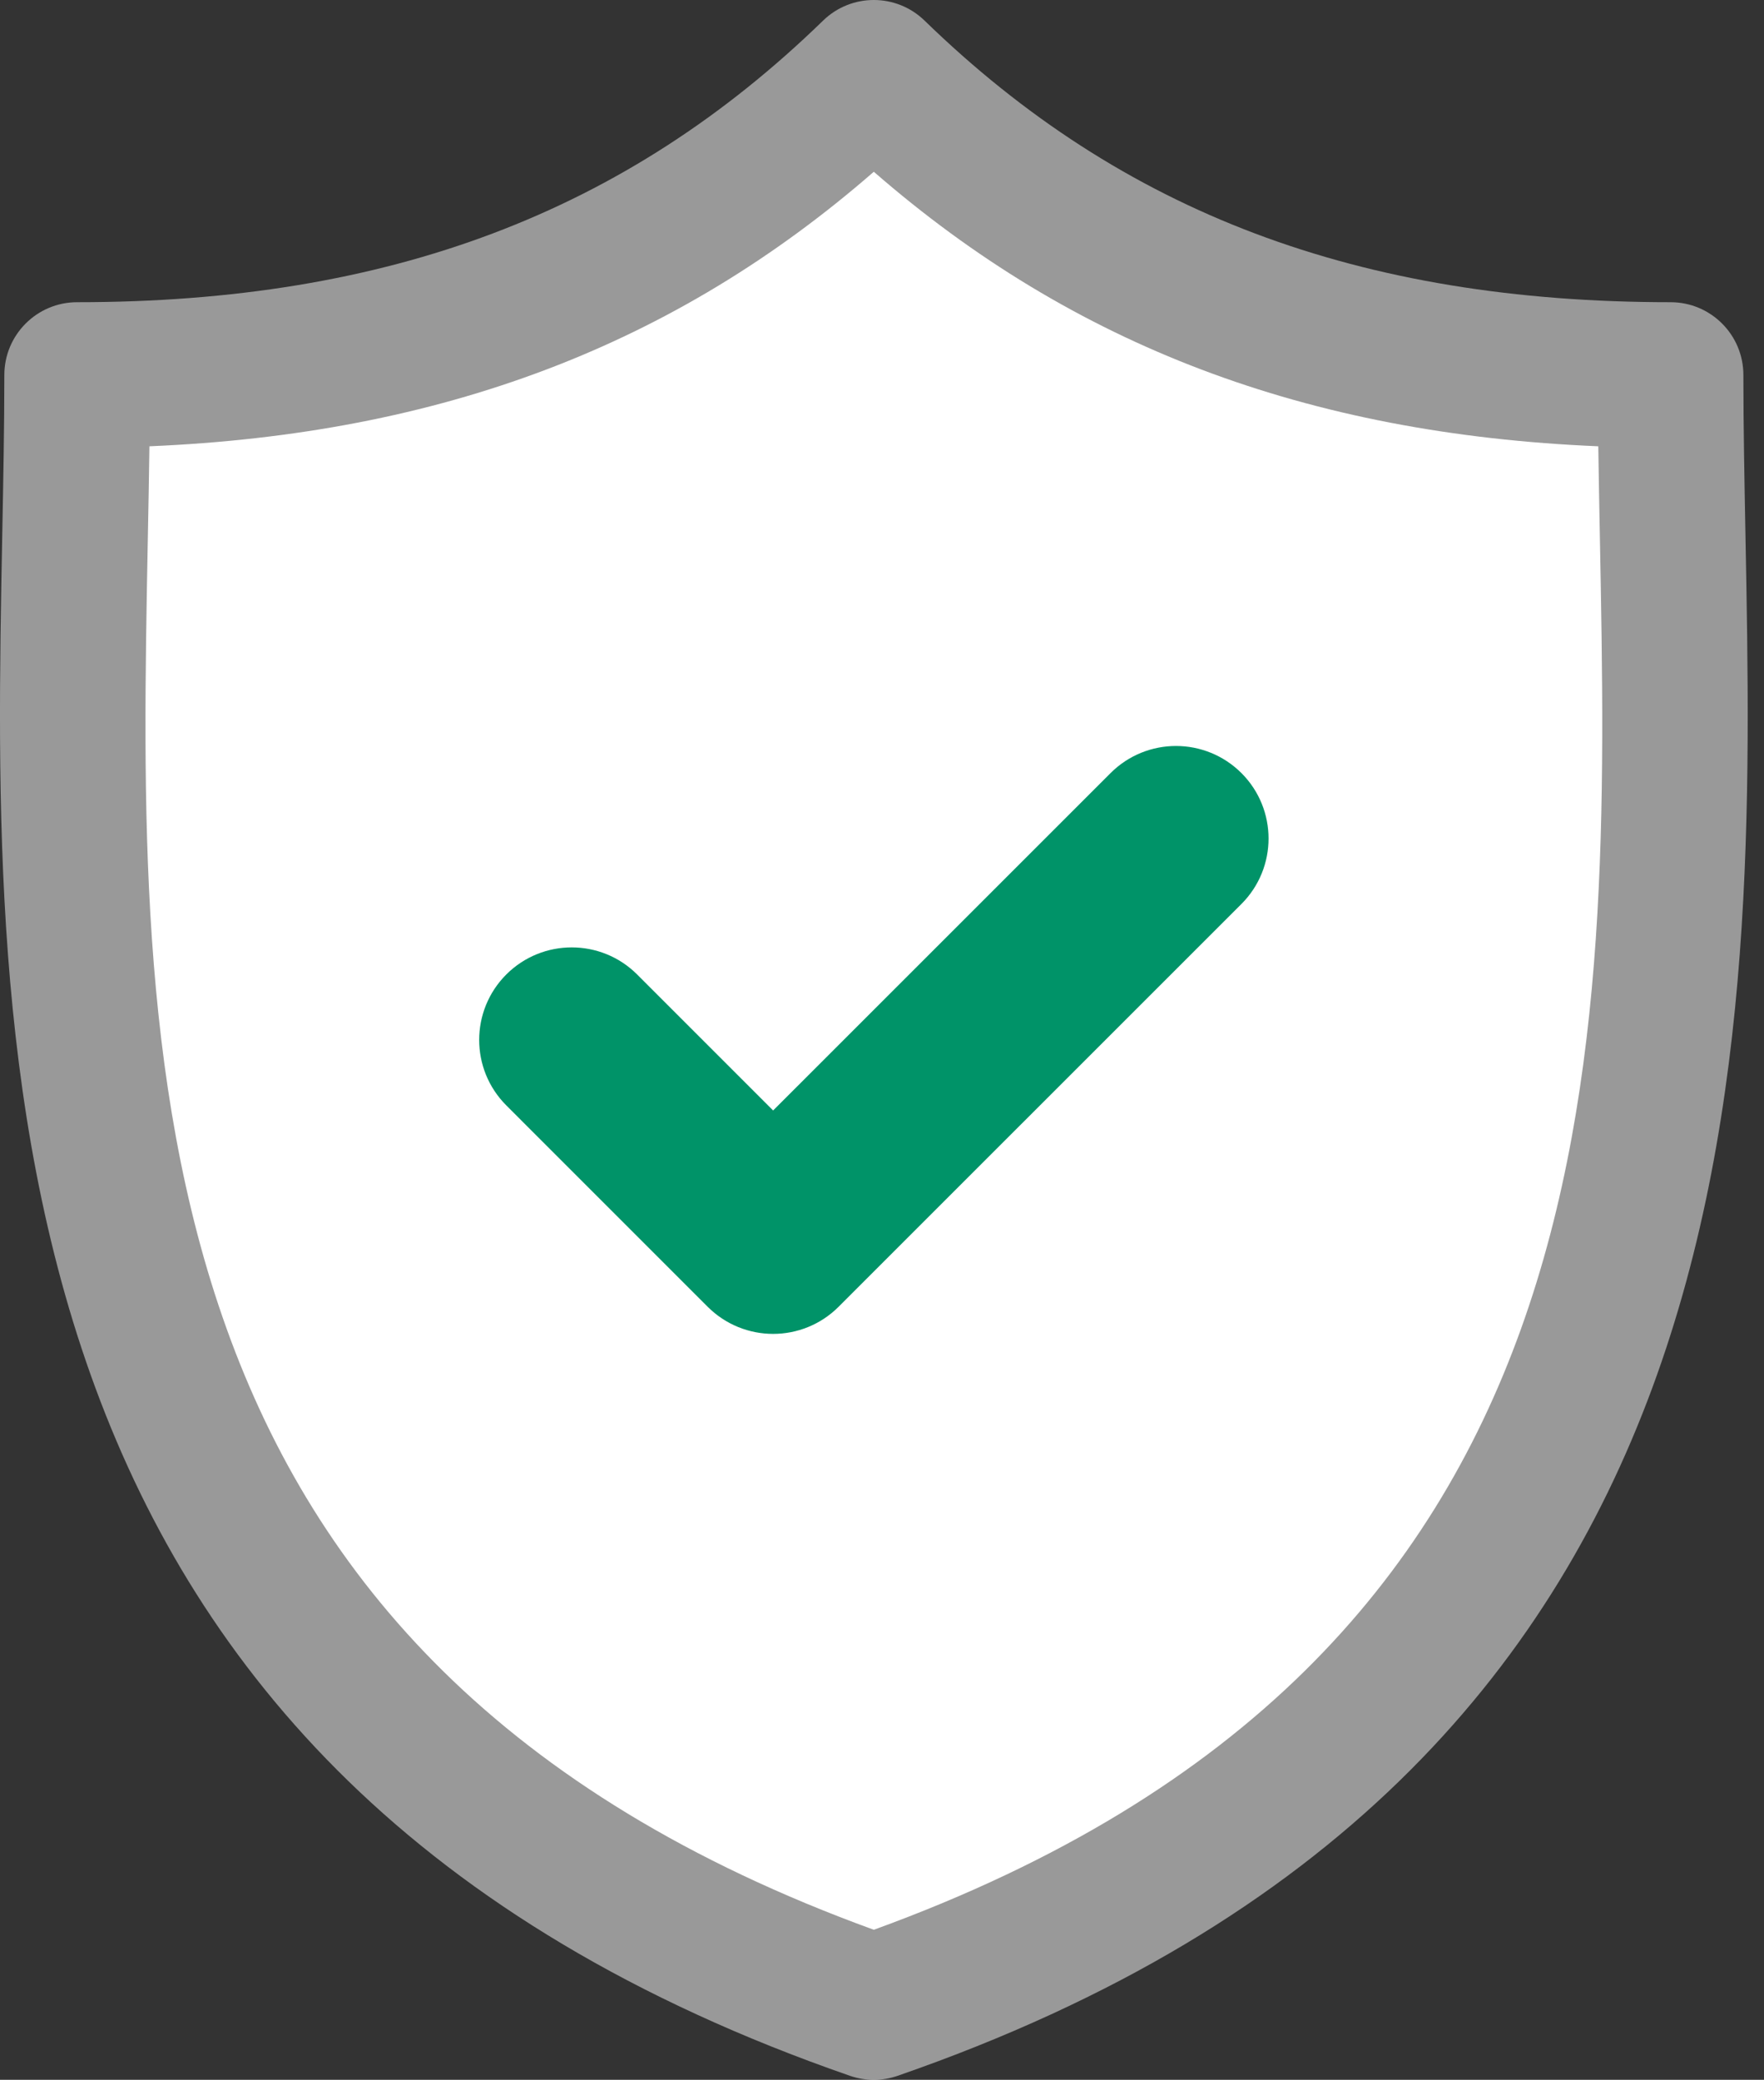 <svg width="67" height="79" viewBox="0 0 67 79" fill="none" xmlns="http://www.w3.org/2000/svg">
<rect x="0" y="0" width="67" height="79" fill="#333333" stroke="none"/>
<path d="M66.296 20.341C66.256 18.208 66.217 16.193 66.217 14.244C66.217 12.717 64.979 11.479 63.452 11.479C51.626 11.479 42.622 8.08 35.117 0.783C34.043 -0.261 32.335 -0.261 31.262 0.783C23.757 8.08 14.755 11.479 2.93 11.479C1.403 11.479 0.165 12.717 0.165 14.244C0.165 16.194 0.126 18.209 0.085 20.343C-0.294 40.191 -0.813 67.376 32.283 78.847C32.577 78.949 32.883 79 33.189 79C33.495 79 33.801 78.949 34.094 78.847C67.194 67.375 66.675 40.19 66.296 20.341Z" fill="white" fill-opacity="0.5"/>
<path d="M5.615 20.448C5.234 40.401 4.805 62.989 33.189 73.3C61.576 62.989 61.147 40.4 60.767 20.446C60.744 19.249 60.722 18.089 60.706 16.952C49.63 16.485 40.772 13.128 33.189 6.524C25.608 13.128 16.751 16.485 5.675 16.952C5.66 18.09 5.638 19.25 5.615 20.448Z" fill="white"/>
<path d="M42.712 29.895L29.365 43.241L23.67 37.545C22.59 36.466 20.839 36.466 19.76 37.545C18.68 38.626 18.68 40.376 19.76 41.456L27.41 49.107C27.95 49.646 28.658 49.916 29.365 49.916C30.073 49.916 30.781 49.646 31.32 49.107L46.622 33.806C47.702 32.726 47.702 30.975 46.622 29.895C45.542 28.816 43.791 28.815 42.712 29.895Z" fill="#009368" stroke="#009368" stroke-width="1.5"/>
</svg>
